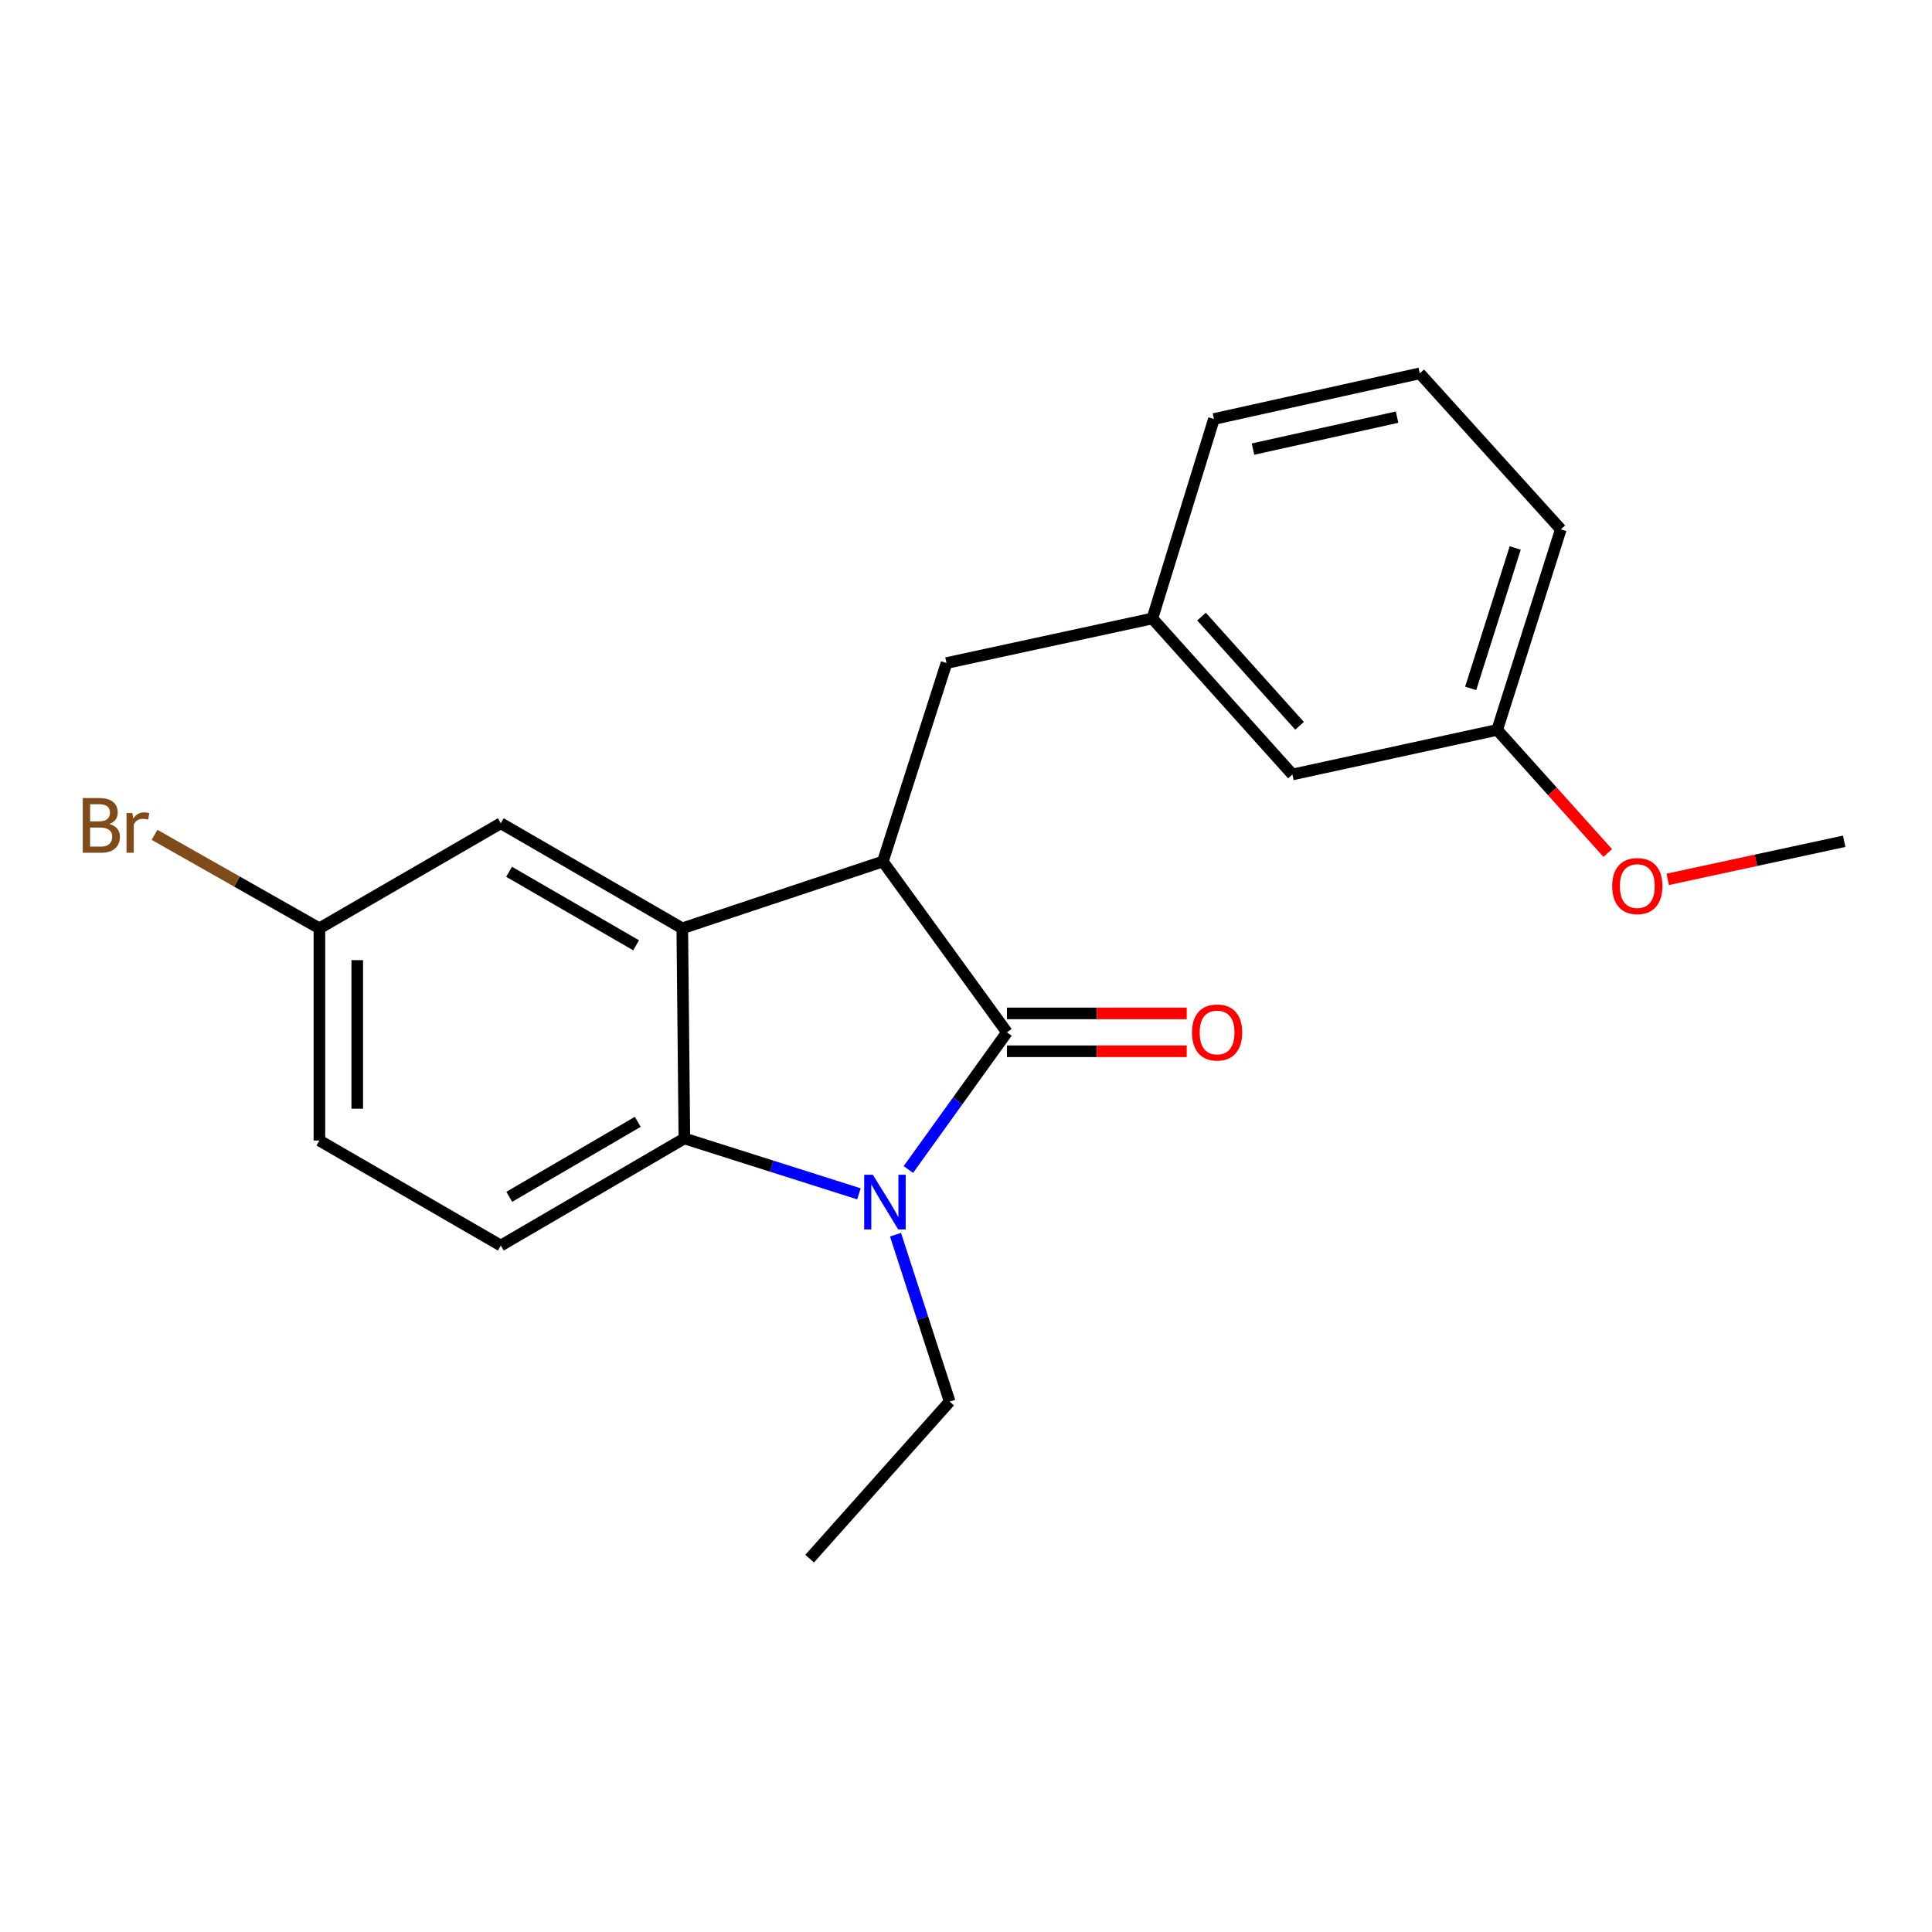 <?xml version='1.0' encoding='iso-8859-1'?>
<svg version='1.1' baseProfile='full'
              xmlns='http://www.w3.org/2000/svg'
                      xmlns:rdkit='http://www.rdkit.org/xml'
                      xmlns:xlink='http://www.w3.org/1999/xlink'
                  xml:space='preserve'
width='1000px' height='1000px' viewBox='0 0 1000 1000'>
<!-- END OF HEADER -->
<rect style='opacity:1.0;fill:#FFFFFF;stroke:none' width='1000' height='1000' x='0' y='0'> </rect>
<path class='bond-0' d='M 521.198,534.336 L 495.682,569.836' style='fill:none;fill-rule:evenodd;stroke:#000000;stroke-width:6px;stroke-linecap:butt;stroke-linejoin:miter;stroke-opacity:1' />
<path class='bond-0' d='M 495.682,569.836 L 470.165,605.335' style='fill:none;fill-rule:evenodd;stroke:#0000FF;stroke-width:6px;stroke-linecap:butt;stroke-linejoin:miter;stroke-opacity:1' />
<path class='bond-1' d='M 521.198,534.336 L 456.965,445.917' style='fill:none;fill-rule:evenodd;stroke:#000000;stroke-width:6px;stroke-linecap:butt;stroke-linejoin:miter;stroke-opacity:1' />
<path class='bond-6' d='M 521.198,544.128 L 567.726,544.128' style='fill:none;fill-rule:evenodd;stroke:#000000;stroke-width:6px;stroke-linecap:butt;stroke-linejoin:miter;stroke-opacity:1' />
<path class='bond-6' d='M 567.726,544.128 L 614.254,544.128' style='fill:none;fill-rule:evenodd;stroke:#FF0000;stroke-width:6px;stroke-linecap:butt;stroke-linejoin:miter;stroke-opacity:1' />
<path class='bond-6' d='M 521.198,524.544 L 567.726,524.544' style='fill:none;fill-rule:evenodd;stroke:#000000;stroke-width:6px;stroke-linecap:butt;stroke-linejoin:miter;stroke-opacity:1' />
<path class='bond-6' d='M 567.726,524.544 L 614.254,524.544' style='fill:none;fill-rule:evenodd;stroke:#FF0000;stroke-width:6px;stroke-linecap:butt;stroke-linejoin:miter;stroke-opacity:1' />
<path class='bond-3' d='M 444.579,617.928 L 399.404,603.592' style='fill:none;fill-rule:evenodd;stroke:#0000FF;stroke-width:6px;stroke-linecap:butt;stroke-linejoin:miter;stroke-opacity:1' />
<path class='bond-3' d='M 399.404,603.592 L 354.228,589.257' style='fill:none;fill-rule:evenodd;stroke:#000000;stroke-width:6px;stroke-linecap:butt;stroke-linejoin:miter;stroke-opacity:1' />
<path class='bond-10' d='M 463.517,639.074 L 477.529,682.261' style='fill:none;fill-rule:evenodd;stroke:#0000FF;stroke-width:6px;stroke-linecap:butt;stroke-linejoin:miter;stroke-opacity:1' />
<path class='bond-10' d='M 477.529,682.261 L 491.54,725.448' style='fill:none;fill-rule:evenodd;stroke:#000000;stroke-width:6px;stroke-linecap:butt;stroke-linejoin:miter;stroke-opacity:1' />
<path class='bond-2' d='M 456.965,445.917 L 353.151,480.493' style='fill:none;fill-rule:evenodd;stroke:#000000;stroke-width:6px;stroke-linecap:butt;stroke-linejoin:miter;stroke-opacity:1' />
<path class='bond-5' d='M 456.965,445.917 L 489.908,343.192' style='fill:none;fill-rule:evenodd;stroke:#000000;stroke-width:6px;stroke-linecap:butt;stroke-linejoin:miter;stroke-opacity:1' />
<path class='bond-7' d='M 353.151,480.493 L 259.217,426.127' style='fill:none;fill-rule:evenodd;stroke:#000000;stroke-width:6px;stroke-linecap:butt;stroke-linejoin:miter;stroke-opacity:1' />
<path class='bond-7' d='M 329.252,489.287 L 263.497,451.231' style='fill:none;fill-rule:evenodd;stroke:#000000;stroke-width:6px;stroke-linecap:butt;stroke-linejoin:miter;stroke-opacity:1' />
<path class='bond-21' d='M 353.151,480.493 L 354.228,589.257' style='fill:none;fill-rule:evenodd;stroke:#000000;stroke-width:6px;stroke-linecap:butt;stroke-linejoin:miter;stroke-opacity:1' />
<path class='bond-4' d='M 354.228,589.257 L 259.217,644.699' style='fill:none;fill-rule:evenodd;stroke:#000000;stroke-width:6px;stroke-linecap:butt;stroke-linejoin:miter;stroke-opacity:1' />
<path class='bond-4' d='M 330.107,580.659 L 263.598,619.469' style='fill:none;fill-rule:evenodd;stroke:#000000;stroke-width:6px;stroke-linecap:butt;stroke-linejoin:miter;stroke-opacity:1' />
<path class='bond-11' d='M 259.217,644.699 L 165.325,590.334' style='fill:none;fill-rule:evenodd;stroke:#000000;stroke-width:6px;stroke-linecap:butt;stroke-linejoin:miter;stroke-opacity:1' />
<path class='bond-8' d='M 489.908,343.192 L 596.464,320.127' style='fill:none;fill-rule:evenodd;stroke:#000000;stroke-width:6px;stroke-linecap:butt;stroke-linejoin:miter;stroke-opacity:1' />
<path class='bond-9' d='M 259.217,426.127 L 165.325,480.493' style='fill:none;fill-rule:evenodd;stroke:#000000;stroke-width:6px;stroke-linecap:butt;stroke-linejoin:miter;stroke-opacity:1' />
<path class='bond-12' d='M 596.464,320.127 L 668.944,400.865' style='fill:none;fill-rule:evenodd;stroke:#000000;stroke-width:6px;stroke-linecap:butt;stroke-linejoin:miter;stroke-opacity:1' />
<path class='bond-12' d='M 621.908,319.155 L 672.645,375.672' style='fill:none;fill-rule:evenodd;stroke:#000000;stroke-width:6px;stroke-linecap:butt;stroke-linejoin:miter;stroke-opacity:1' />
<path class='bond-17' d='M 596.464,320.127 L 628.33,216.879' style='fill:none;fill-rule:evenodd;stroke:#000000;stroke-width:6px;stroke-linecap:butt;stroke-linejoin:miter;stroke-opacity:1' />
<path class='bond-14' d='M 165.325,480.493 L 122.652,456.297' style='fill:none;fill-rule:evenodd;stroke:#000000;stroke-width:6px;stroke-linecap:butt;stroke-linejoin:miter;stroke-opacity:1' />
<path class='bond-14' d='M 122.652,456.297 L 79.979,432.102' style='fill:none;fill-rule:evenodd;stroke:#7F4C19;stroke-width:6px;stroke-linecap:butt;stroke-linejoin:miter;stroke-opacity:1' />
<path class='bond-22' d='M 165.325,480.493 L 165.325,590.334' style='fill:none;fill-rule:evenodd;stroke:#000000;stroke-width:6px;stroke-linecap:butt;stroke-linejoin:miter;stroke-opacity:1' />
<path class='bond-22' d='M 184.909,496.969 L 184.909,573.858' style='fill:none;fill-rule:evenodd;stroke:#000000;stroke-width:6px;stroke-linecap:butt;stroke-linejoin:miter;stroke-opacity:1' />
<path class='bond-20' d='M 491.54,725.448 L 419.071,806.752' style='fill:none;fill-rule:evenodd;stroke:#000000;stroke-width:6px;stroke-linecap:butt;stroke-linejoin:miter;stroke-opacity:1' />
<path class='bond-13' d='M 668.944,400.865 L 774.944,377.8' style='fill:none;fill-rule:evenodd;stroke:#000000;stroke-width:6px;stroke-linecap:butt;stroke-linejoin:miter;stroke-opacity:1' />
<path class='bond-15' d='M 774.944,377.8 L 803.557,409.657' style='fill:none;fill-rule:evenodd;stroke:#000000;stroke-width:6px;stroke-linecap:butt;stroke-linejoin:miter;stroke-opacity:1' />
<path class='bond-15' d='M 803.557,409.657 L 832.17,441.515' style='fill:none;fill-rule:evenodd;stroke:#FF0000;stroke-width:6px;stroke-linecap:butt;stroke-linejoin:miter;stroke-opacity:1' />
<path class='bond-23' d='M 774.944,377.8 L 807.877,273.986' style='fill:none;fill-rule:evenodd;stroke:#000000;stroke-width:6px;stroke-linecap:butt;stroke-linejoin:miter;stroke-opacity:1' />
<path class='bond-23' d='M 761.218,356.306 L 784.27,283.637' style='fill:none;fill-rule:evenodd;stroke:#000000;stroke-width:6px;stroke-linecap:butt;stroke-linejoin:miter;stroke-opacity:1' />
<path class='bond-19' d='M 863.207,455.152 L 908.876,445.296' style='fill:none;fill-rule:evenodd;stroke:#FF0000;stroke-width:6px;stroke-linecap:butt;stroke-linejoin:miter;stroke-opacity:1' />
<path class='bond-19' d='M 908.876,445.296 L 954.545,435.44' style='fill:none;fill-rule:evenodd;stroke:#000000;stroke-width:6px;stroke-linecap:butt;stroke-linejoin:miter;stroke-opacity:1' />
<path class='bond-16' d='M 734.864,193.248 L 628.33,216.879' style='fill:none;fill-rule:evenodd;stroke:#000000;stroke-width:6px;stroke-linecap:butt;stroke-linejoin:miter;stroke-opacity:1' />
<path class='bond-16' d='M 723.124,215.912 L 648.551,232.453' style='fill:none;fill-rule:evenodd;stroke:#000000;stroke-width:6px;stroke-linecap:butt;stroke-linejoin:miter;stroke-opacity:1' />
<path class='bond-18' d='M 734.864,193.248 L 807.877,273.986' style='fill:none;fill-rule:evenodd;stroke:#000000;stroke-width:6px;stroke-linecap:butt;stroke-linejoin:miter;stroke-opacity:1' />
<path  class='atom-1' d='M 451.782 608.04
L 461.062 623.04
Q 461.982 624.52, 463.462 627.2
Q 464.942 629.88, 465.022 630.04
L 465.022 608.04
L 468.782 608.04
L 468.782 636.36
L 464.902 636.36
L 454.942 619.96
Q 453.782 618.04, 452.542 615.84
Q 451.342 613.64, 450.982 612.96
L 450.982 636.36
L 447.302 636.36
L 447.302 608.04
L 451.782 608.04
' fill='#0000FF'/>
<path  class='atom-7' d='M 616.973 534.416
Q 616.973 527.616, 620.333 523.816
Q 623.693 520.016, 629.973 520.016
Q 636.253 520.016, 639.613 523.816
Q 642.973 527.616, 642.973 534.416
Q 642.973 541.296, 639.573 545.216
Q 636.173 549.096, 629.973 549.096
Q 623.733 549.096, 620.333 545.216
Q 616.973 541.336, 616.973 534.416
M 629.973 545.896
Q 634.293 545.896, 636.613 543.016
Q 638.973 540.096, 638.973 534.416
Q 638.973 528.856, 636.613 526.056
Q 634.293 523.216, 629.973 523.216
Q 625.653 523.216, 623.293 526.016
Q 620.973 528.816, 620.973 534.416
Q 620.973 540.136, 623.293 543.016
Q 625.653 545.896, 629.973 545.896
' fill='#FF0000'/>
<path  class='atom-15' d='M 56.599 426.506
Q 59.319 427.266, 60.679 428.946
Q 62.08 430.586, 62.08 433.026
Q 62.08 436.946, 59.559 439.186
Q 57.08 441.386, 52.359 441.386
L 42.84 441.386
L 42.84 413.066
L 51.2 413.066
Q 56.039 413.066, 58.48 415.026
Q 60.919 416.986, 60.919 420.586
Q 60.919 424.866, 56.599 426.506
M 46.639 416.266
L 46.639 425.146
L 51.2 425.146
Q 53.999 425.146, 55.44 424.026
Q 56.919 422.866, 56.919 420.586
Q 56.919 416.266, 51.2 416.266
L 46.639 416.266
M 52.359 438.186
Q 55.12 438.186, 56.599 436.866
Q 58.08 435.546, 58.08 433.026
Q 58.08 430.706, 56.44 429.546
Q 54.84 428.346, 51.76 428.346
L 46.639 428.346
L 46.639 438.186
L 52.359 438.186
' fill='#7F4C19'/>
<path  class='atom-15' d='M 68.519 420.826
L 68.96 423.666
Q 71.12 420.466, 74.639 420.466
Q 75.76 420.466, 77.279 420.866
L 76.68 424.226
Q 74.96 423.826, 73.999 423.826
Q 72.32 423.826, 71.2 424.506
Q 70.12 425.146, 69.24 426.706
L 69.24 441.386
L 65.48 441.386
L 65.48 420.826
L 68.519 420.826
' fill='#7F4C19'/>
<path  class='atom-16' d='M 834.468 458.629
Q 834.468 451.829, 837.828 448.029
Q 841.188 444.229, 847.468 444.229
Q 853.748 444.229, 857.108 448.029
Q 860.468 451.829, 860.468 458.629
Q 860.468 465.509, 857.068 469.429
Q 853.668 473.309, 847.468 473.309
Q 841.228 473.309, 837.828 469.429
Q 834.468 465.549, 834.468 458.629
M 847.468 470.109
Q 851.788 470.109, 854.108 467.229
Q 856.468 464.309, 856.468 458.629
Q 856.468 453.069, 854.108 450.269
Q 851.788 447.429, 847.468 447.429
Q 843.148 447.429, 840.788 450.229
Q 838.468 453.029, 838.468 458.629
Q 838.468 464.349, 840.788 467.229
Q 843.148 470.109, 847.468 470.109
' fill='#FF0000'/>
</svg>
